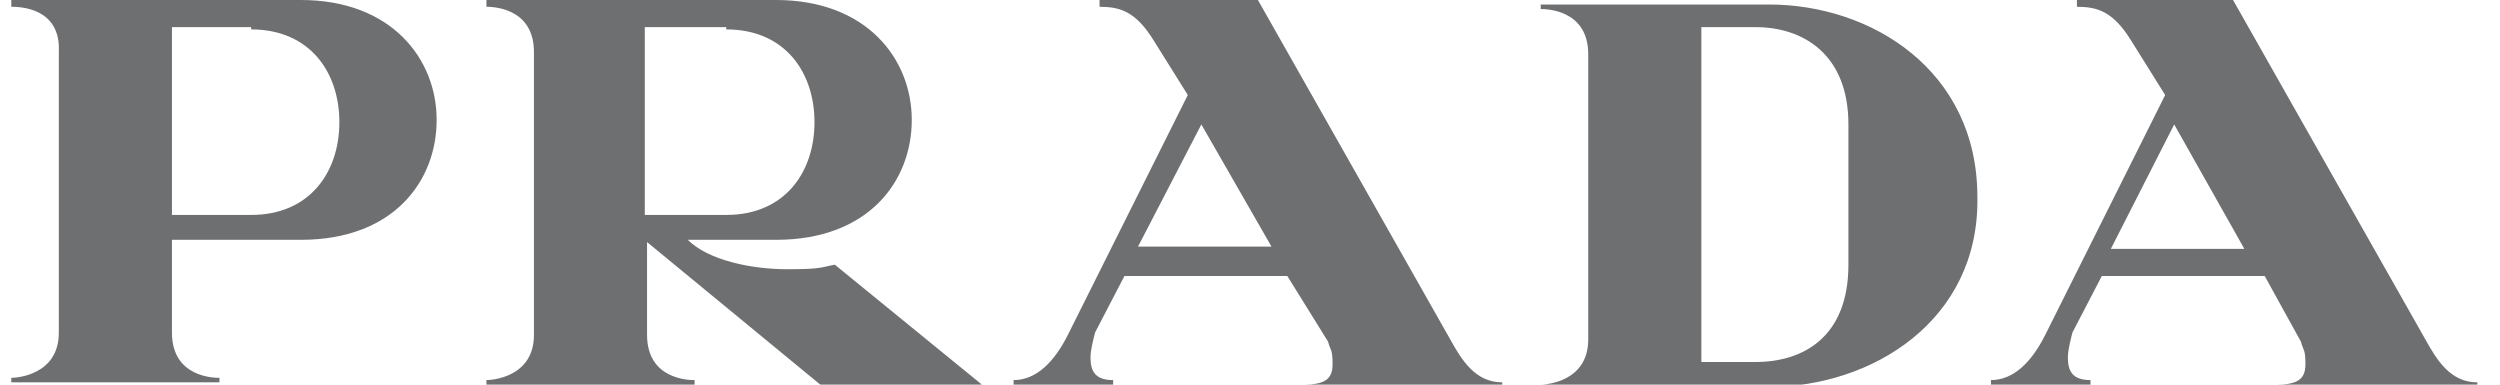 <?xml version="1.0" encoding="UTF-8"?>
<svg xmlns="http://www.w3.org/2000/svg" version="1.1" viewBox="0 0 110.5 17">
  <defs>
    <style>
      .cls-1 {
        fill: #6d6f71;
      }
    </style>
  </defs>
  <!-- Generator: Adobe Illustrator 28.6.0, SVG Export Plug-In . SVG Version: 1.2.0 Build 709)  -->
  <g>
    <g id="Calque_1">
      <path class="cls-1" d="M13.4,10.6h-5.8v4.1c0,2,1.9,2,2.1,2v.2H.5v-.2c.2,0,2.1-.1,2.1-2V2.3C2.7.3.8.3.5.3V0h12.8c4,0,6,2.6,6,5.3s-1.9,5.3-6,5.3h0ZM11.1,1.2h-3.5v8.3h3.5c2.6,0,3.9-1.9,3.9-4.1s-1.3-4.1-3.9-4.1ZM36.5,17.2l-7.9-6.5v4.1c0,2,1.9,2,2.1,2v.2h-9.2v-.2c.2,0,2.1-.1,2.1-2V2.3c0-2-1.9-2-2.1-2V0h12.8c4,0,6,2.6,6,5.3s-1.9,5.3-6,5.3h-3.9c.9.9,2.8,1.3,4.4,1.3s1.5-.1,2.1-.2l6.5,5.3v.2h-7.1ZM32.1,1.2h-3.6v8.3h3.6c2.6,0,3.9-1.9,3.9-4.1s-1.3-4.1-3.9-4.1ZM57.6,17.2v-.2c.9,0,1.3-.2,1.3-.9s-.1-.6-.2-1l-1.8-2.9h-7.2l-1.3,2.5c-.1.4-.2.8-.2,1.1,0,.6.2,1,1,1v.2h-4.4v-.2c1,0,1.8-.8,2.4-2l5.3-10.6-1.5-2.4c-.8-1.3-1.5-1.5-2.4-1.5V0h7l8.5,15c.5.9,1.1,1.9,2.3,1.9v.2h-8.8ZM53.1,5.5l-2.8,5.4h5.9l-3.1-5.4ZM78.2,17.2h-10.1v-.2c.2,0,2.1-.1,2.1-2V2.4c0-2-1.9-2-2.1-2v-.2h10.1c4.5,0,9.2,2.9,9.2,8.5.1,5.5-4.7,8.4-9.2,8.4ZM81.7,5.5c0-3.1-2-4.3-4.1-4.3h-2.4v14.8h2.4c2.1,0,4.1-1.1,4.1-4.3,0,0,0-6.3,0-6.3ZM100.6,17.2v-.2c.9,0,1.3-.2,1.3-.9s-.1-.6-.2-1l-1.6-2.9h-7.2l-1.3,2.5c-.1.4-.2.8-.2,1.1,0,.6.2,1,1,1v.2h-4.4v-.2c1,0,1.8-.8,2.4-2l5.3-10.6-1.5-2.4c-.8-1.3-1.5-1.5-2.4-1.5V0h6.9l8.5,15c.5.9,1.1,1.9,2.3,1.9v.2h-8.8ZM96.1,5.5l-2.8,5.5h5.9s-3.1-5.5-3.1-5.5Z"></path>
    </g>
  </g>
</svg>
